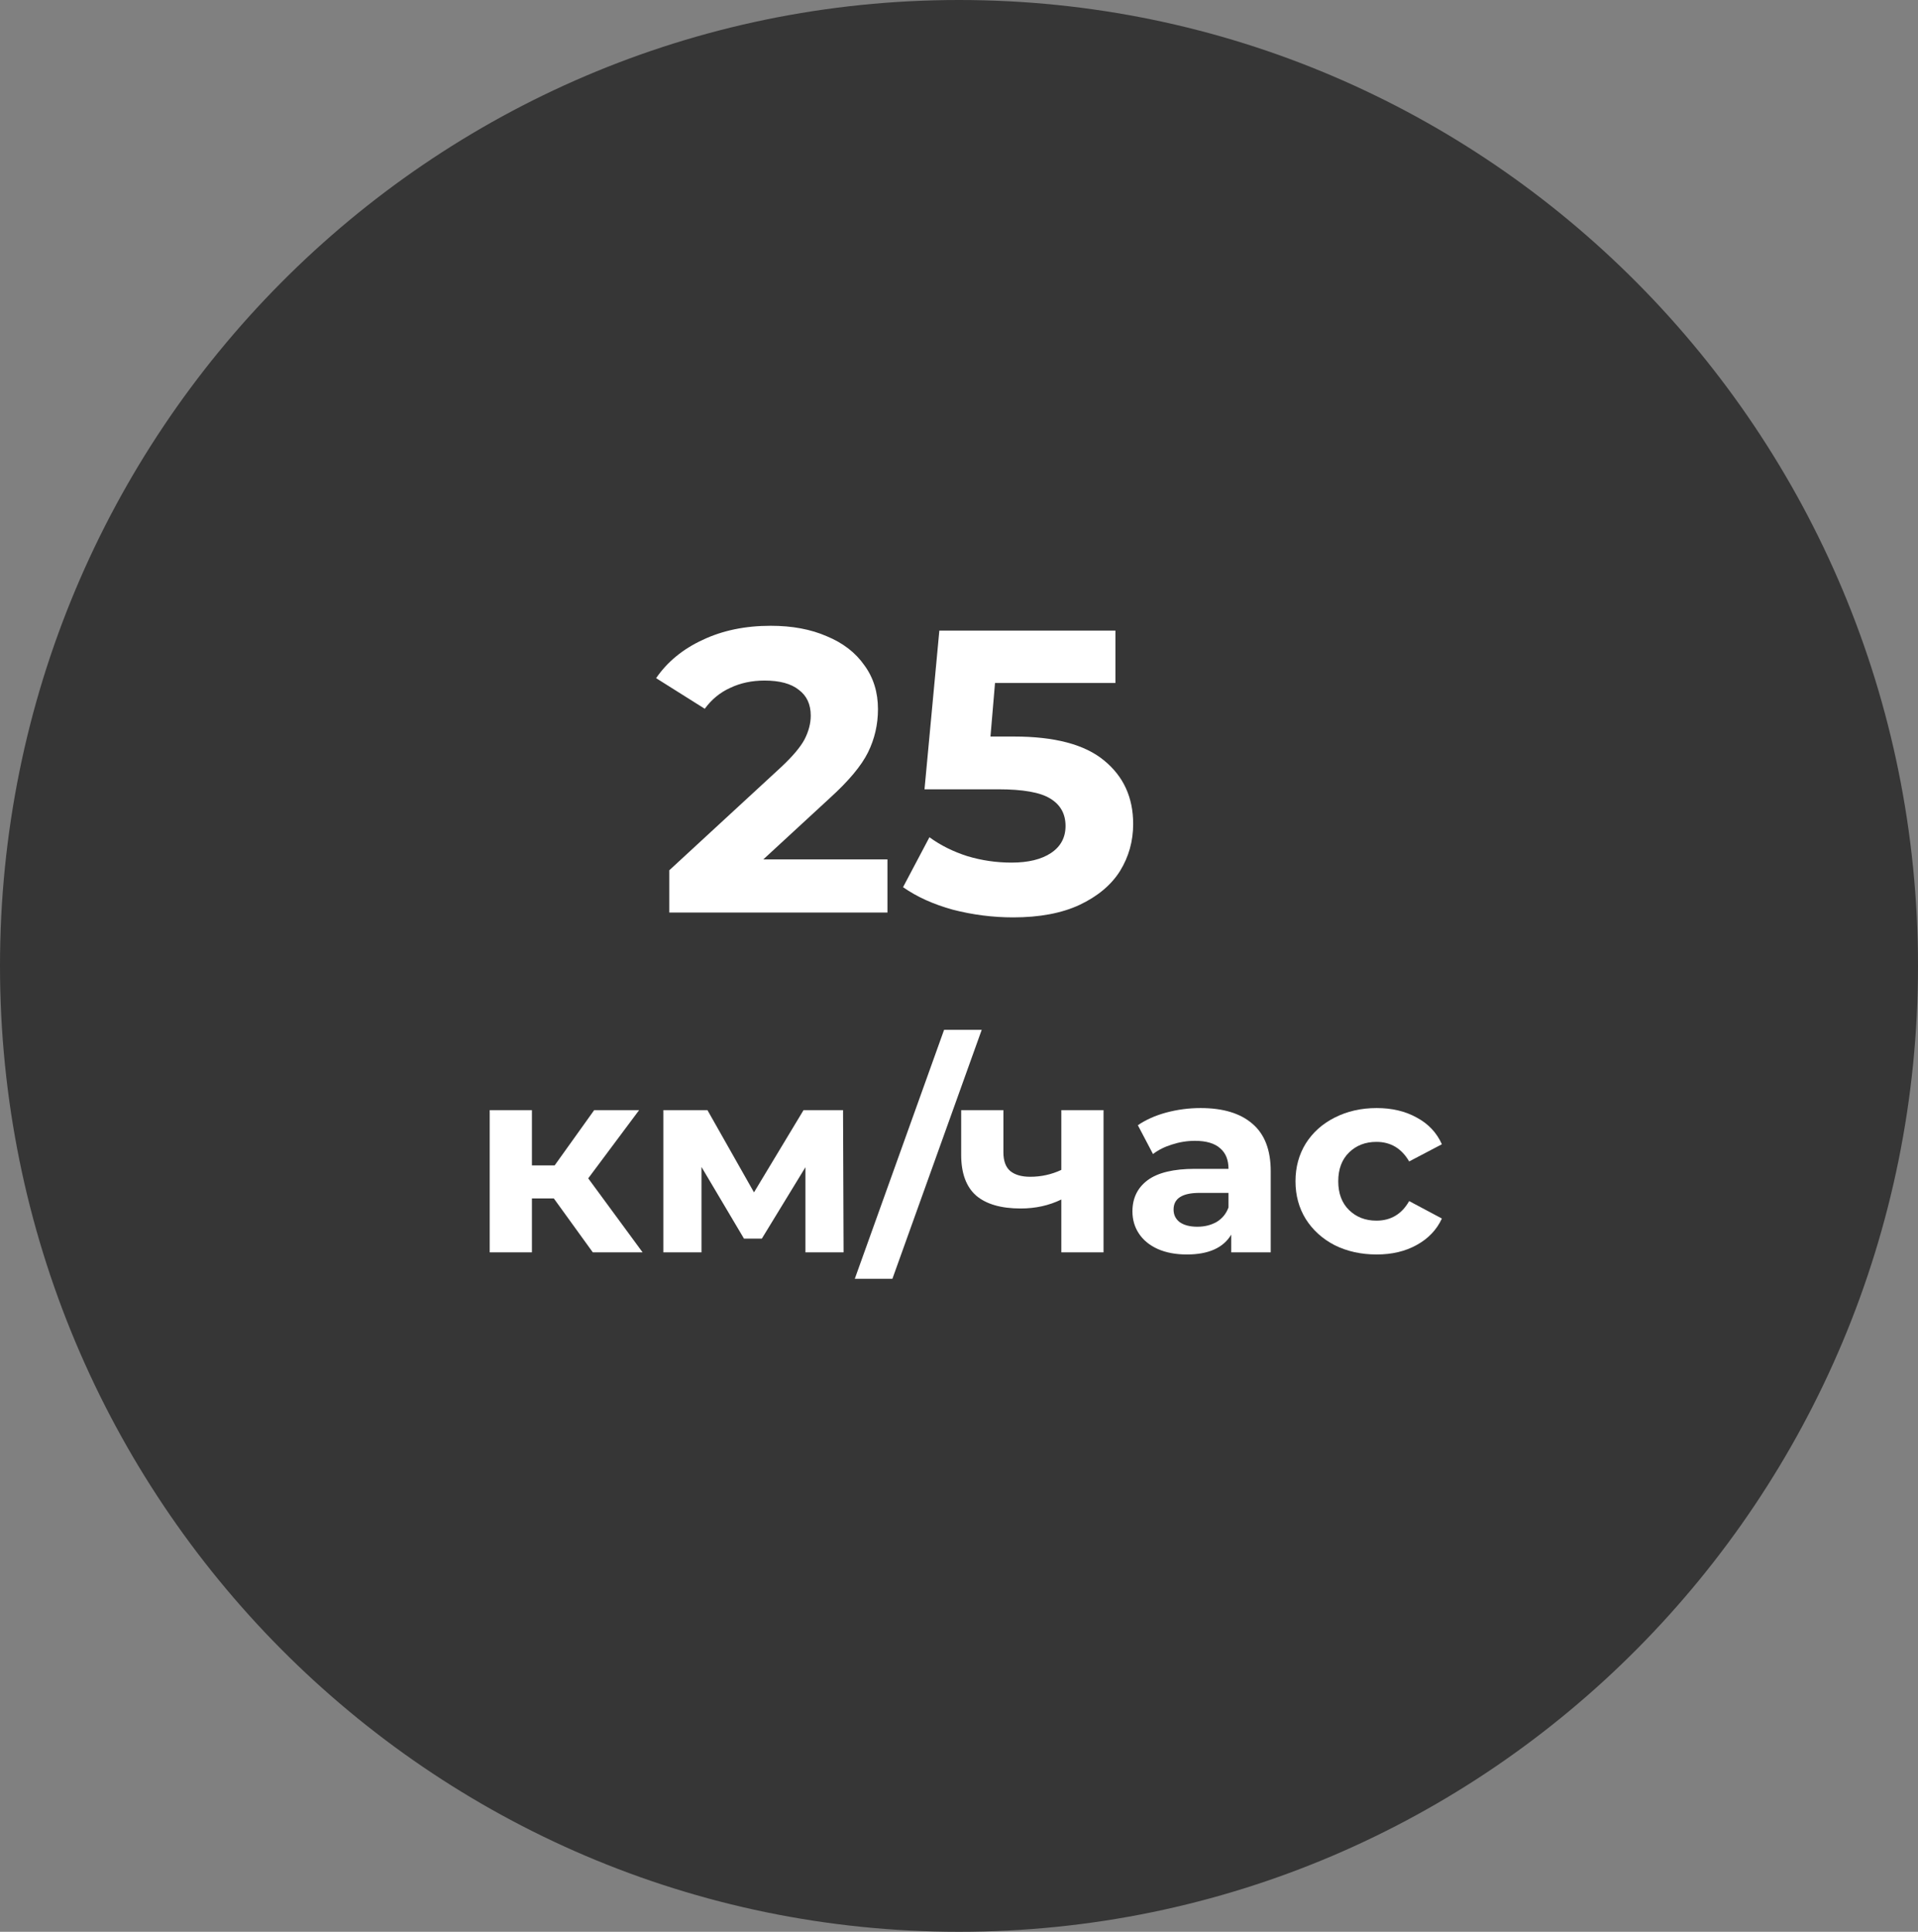 <?xml version="1.0" encoding="UTF-8"?> <svg xmlns="http://www.w3.org/2000/svg" width="141" height="142" viewBox="0 0 141 142" fill="none"><rect x="0" y="0" width="141" height="142" fill="#808080" stroke="none"/> <path d="M141 71C141 110.212 109.436 142 70.5 142C31.564 142 0 110.212 0 71C0 31.788 31.564 0 70.5 0C109.436 0 141 31.788 141 71Z" fill="#363636"></path> <path d="M65.24 63.171V67.078H49.203V63.97L57.388 56.421C58.257 55.612 58.843 54.921 59.146 54.349C59.45 53.756 59.601 53.174 59.601 52.602C59.601 51.773 59.308 51.141 58.722 50.707C58.156 50.253 57.317 50.026 56.206 50.026C55.276 50.026 54.437 50.204 53.69 50.559C52.942 50.895 52.315 51.408 51.81 52.099L48.233 49.849C49.061 48.645 50.203 47.707 51.658 47.036C53.114 46.345 54.781 46 56.66 46C58.237 46 59.611 46.257 60.783 46.77C61.976 47.263 62.895 47.974 63.542 48.901C64.209 49.809 64.543 50.885 64.543 52.128C64.543 53.253 64.3 54.309 63.815 55.296C63.33 56.283 62.39 57.408 60.996 58.671L56.115 63.171H65.24Z" fill="white"></path> <path d="M74.542 54.141C77.533 54.141 79.736 54.724 81.151 55.888C82.586 57.052 83.304 58.611 83.304 60.565C83.304 61.828 82.98 62.983 82.334 64.029C81.687 65.055 80.696 65.884 79.362 66.516C78.049 67.128 76.422 67.434 74.482 67.434C72.986 67.434 71.511 67.246 70.055 66.871C68.621 66.476 67.398 65.924 66.387 65.213L68.327 61.542C69.136 62.135 70.066 62.598 71.117 62.934C72.168 63.25 73.249 63.407 74.36 63.407C75.593 63.407 76.563 63.171 77.271 62.697C77.978 62.223 78.332 61.562 78.332 60.713C78.332 59.825 77.958 59.154 77.21 58.7C76.483 58.246 75.209 58.019 73.39 58.019H67.964L69.055 46.355H82V50.204H73.148L72.814 54.141H74.542Z" fill="white"></path> <path d="M40.715 88.094H39.104V92.057H36V81.605H39.104V85.665H40.775L43.679 81.605H46.982L43.242 86.617L47.241 92.057H43.58L40.715 88.094Z" fill="white"></path> <path d="M59.209 92.057V85.801L56.006 91.047H54.693L51.57 85.782V92.057H48.765V81.605H52.008L55.429 87.647L59.07 81.605H61.975L62.015 92.057H59.209Z" fill="white"></path> <path d="M69.404 75.699H72.17L65.604 94H62.839L69.404 75.699Z" fill="white"></path> <path d="M81.125 81.605V92.057H78.022V88.172C77.12 88.612 76.125 88.832 75.037 88.832C73.592 88.832 72.498 88.515 71.755 87.88C71.025 87.233 70.66 86.235 70.66 84.888V81.605H73.764V84.694C73.764 85.329 73.93 85.788 74.261 86.073C74.606 86.358 75.097 86.501 75.734 86.501C76.543 86.501 77.305 86.332 78.022 85.996V81.605H81.125Z" fill="white"></path> <path d="M88.263 81.45C89.921 81.45 91.195 81.838 92.083 82.615C92.972 83.379 93.416 84.539 93.416 86.093V92.057H90.511V90.755C89.928 91.727 88.84 92.213 87.249 92.213C86.426 92.213 85.71 92.077 85.1 91.805C84.503 91.533 84.046 91.157 83.727 90.678C83.409 90.199 83.25 89.655 83.25 89.046C83.25 88.075 83.621 87.31 84.364 86.753C85.12 86.196 86.281 85.918 87.846 85.918H90.312C90.312 85.257 90.107 84.752 89.696 84.403C89.285 84.04 88.668 83.859 87.846 83.859C87.275 83.859 86.712 83.949 86.154 84.131C85.611 84.299 85.147 84.532 84.762 84.83L83.648 82.712C84.231 82.311 84.928 82 85.737 81.78C86.559 81.56 87.401 81.45 88.263 81.45ZM88.025 90.173C88.555 90.173 89.026 90.056 89.437 89.823C89.848 89.577 90.14 89.221 90.312 88.754V87.686H88.184C86.91 87.686 86.274 88.094 86.274 88.91C86.274 89.298 86.426 89.609 86.731 89.842C87.05 90.063 87.481 90.173 88.025 90.173Z" fill="white"></path> <path d="M101.205 92.213C100.065 92.213 99.037 91.986 98.122 91.533C97.22 91.066 96.51 90.425 95.993 89.609C95.489 88.793 95.237 87.867 95.237 86.831C95.237 85.795 95.489 84.869 95.993 84.053C96.51 83.237 97.22 82.602 98.122 82.149C99.037 81.683 100.065 81.45 101.205 81.45C102.333 81.45 103.314 81.683 104.15 82.149C104.999 82.602 105.615 83.256 106 84.111L103.593 85.374C103.036 84.415 102.233 83.936 101.185 83.936C100.376 83.936 99.707 84.195 99.176 84.713C98.645 85.231 98.38 85.937 98.38 86.831C98.38 87.725 98.645 88.431 99.176 88.949C99.707 89.467 100.376 89.726 101.185 89.726C102.246 89.726 103.049 89.247 103.593 88.288L106 89.57C105.615 90.399 104.999 91.047 104.15 91.513C103.314 91.98 102.333 92.213 101.205 92.213Z" fill="white"></path> </svg> 